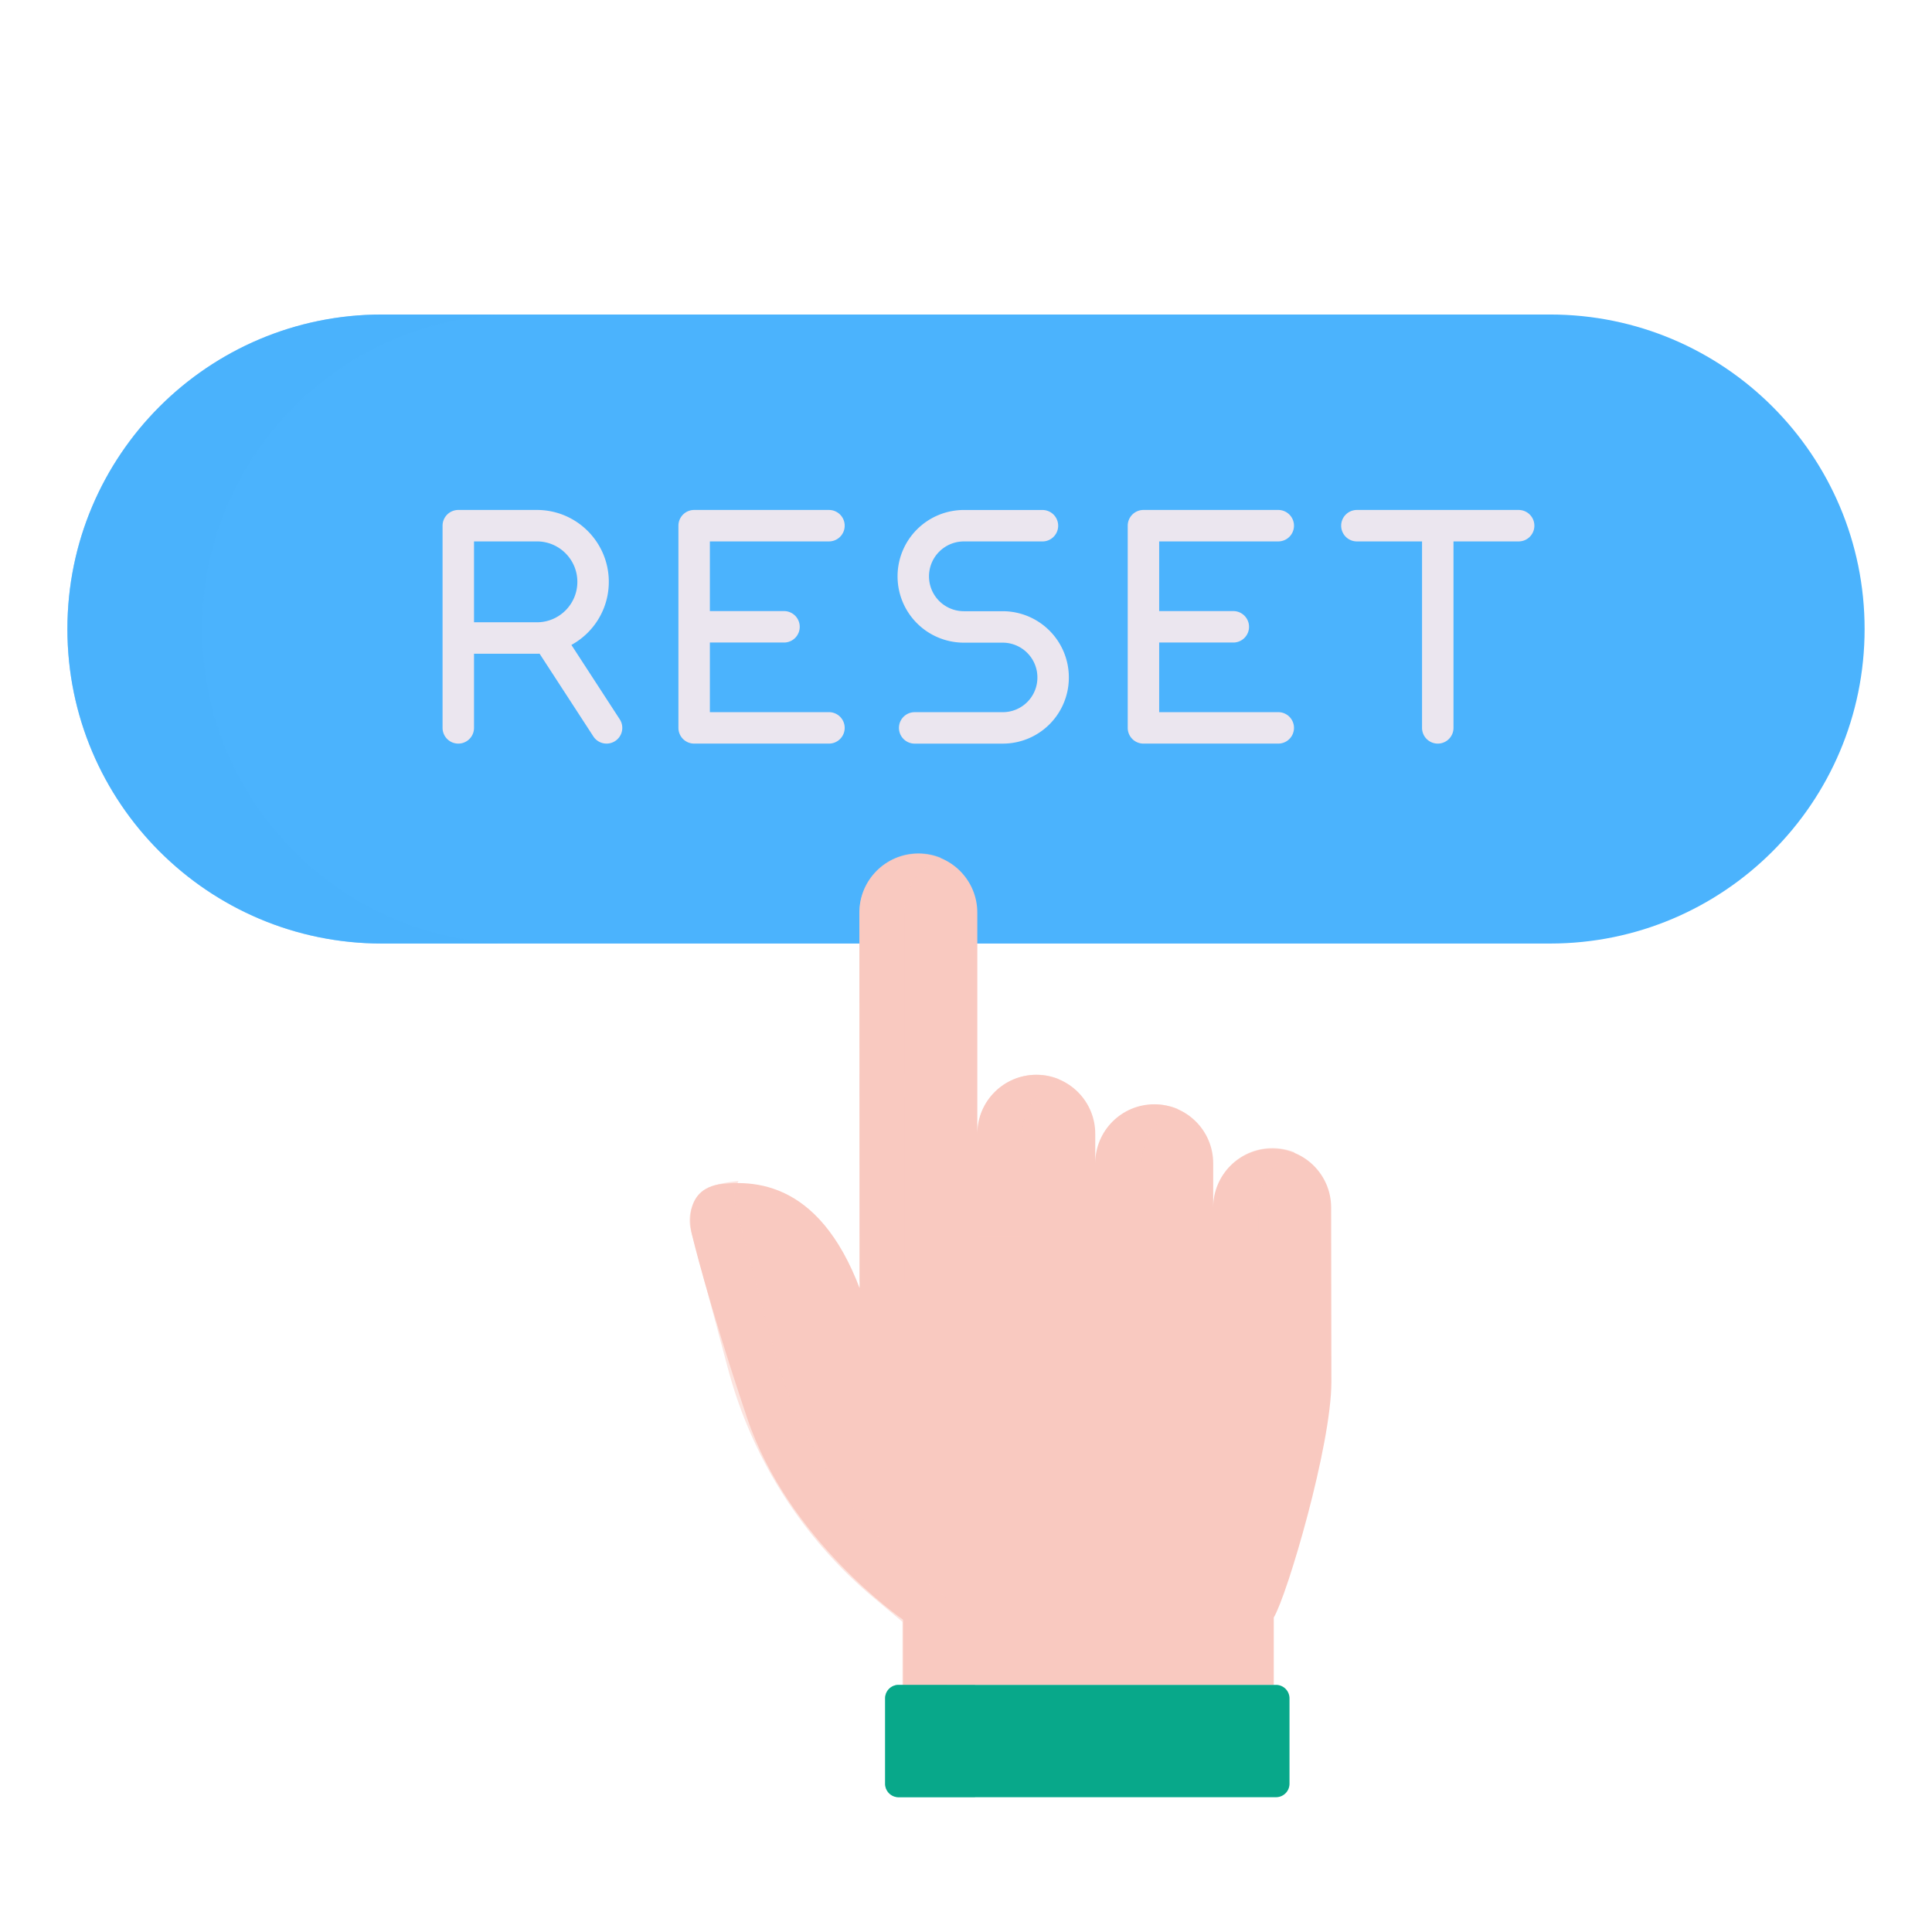 <svg xmlns="http://www.w3.org/2000/svg" width="430" height="430" style="width:100%;height:100%;transform:translate3d(0,0,0);content-visibility:visible" viewBox="0 0 430 430"><defs><clipPath id="e"><path d="M0 0h430v430H0z"/></clipPath><clipPath id="g"><path d="M0 0h430v430H0z"/></clipPath><clipPath id="f"><path d="M0 0h430v430H0z"/></clipPath><filter id="a" width="100%" height="100%" x="0%" y="0%" filterUnits="objectBoundingBox"><feComponentTransfer in="SourceGraphic"><feFuncA tableValues="1.0 0.0" type="table"/></feComponentTransfer></filter><filter id="c" width="100%" height="100%" x="0%" y="0%" filterUnits="objectBoundingBox"><feComponentTransfer in="SourceGraphic"><feFuncA tableValues="1.0 0.0" type="table"/></feComponentTransfer></filter><path id="b" style="display:none"/><path id="d" style="display:none"/><mask id="i" mask-type="alpha"><g filter="url(#a)"><path fill="#fff" d="M0 0h430v430H0z" opacity="0"/><use xmlns:ns1="http://www.w3.org/1999/xlink" ns1:href="#b"/></g></mask><mask id="h" mask-type="alpha"><g filter="url(#c)"><path fill="#fff" d="M0 0h430v430H0z" opacity="0"/><use xmlns:ns2="http://www.w3.org/1999/xlink" ns2:href="#d"/></g></mask></defs><g clip-path="url(#e)"><g clip-path="url(#f)" style="display:block"><g fill="#4BB3FD" style="display:block"><path d="M85 70c-38.66 0-70 31.34-70 70s31.34 70 70 70h260c38.66 0 70-31.34 70-70s-31.34-70-70-70H85z" class="secondary"/><path d="M-200 0c0-38.66 31.34-70 70-70h30c-38.66 0-70 31.34-70 70s31.34 70 70 70h-30c-38.66 0-70-31.34-70-70z" class="secondary" opacity=".5" style="mix-blend-mode:multiply" transform="translate(215 140)"/></g><path fill="none" stroke="#EBE6EF" stroke-linecap="round" stroke-linejoin="round" stroke-width="7" d="M34.494.003h20m10.004 22.494H34.494v-45h30.004M-65.506.003h20m10.004 22.494h-30.004v-45h30.004m-82.498 45v-45m20 25 13 20m-33-20h17.5c6.904 0 12.5-5.596 12.5-12.5s-5.596-12.5-12.5-12.5H-118m218 45v-45m-18 0h36m-105.987.006H-5.468a11.265 11.265 0 0 0-11.265 11.265A11.25 11.25 0 0 0-9.78-.823a11.25 11.25 0 0 0 4.312.855H3.16a11.24 11.24 0 0 1 10.385 6.957c.562 1.366.85 2.83.846 4.308A11.2 11.2 0 0 1 3.276 22.503h-19.7" class="quaternary" style="display:block" transform="translate(220 139.503)"/><g style="display:block"><path fill="#F9C9C0" d="M197.5 309.25s-1.25-4.75-3.5-14.25c-8.25-30.5-23.75-32.5-33.25-31.5S154 274.75 154 274.75s3.425 14.513 12.25 40.75c9.25 27.5 34.75 45 34.75 45V375h82.5v-15c3-5 12.827-38.334 12.821-52.438-.006-14.104-.053-38.812-.053-38.812 0-7.249-5.876-13.125-13.125-13.125s-13.125 5.876-13.125 13.125v6.562-16.406c0-7.249-5.876-13.125-13.125-13.125s-13.125 5.876-13.125 13.125v16.406-22.969c0-7.249-5.876-13.125-13.125-13.125s-13.125 5.876-13.125 13.125v22.969-72.187c0-7.249-5.876-13.125-13.125-13.125s-13.125 5.876-13.125 13.125l.001 2.456.052 84.731" class="primary"/><g opacity=".5" style="mix-blend-mode:multiply"><path fill="#F9C9C0" d="M191.305 285.237h10l.001-82.187c0-5.478 3.356-10.173 8.125-12.139a13.096 13.096 0 0 0-5-.986c-7.249 0-13.125 5.876-13.125 13.125l-.001 82.187zm26.287-9.942v-22.969c0-7.249 5.877-13.125 13.126-13.125 1.77 0 3.459.351 5 .986-4.769 1.966-8.126 6.661-8.126 12.139v22.969h-10zm26.452.072V258.96c0-7.249 5.875-13.125 13.124-13.125 1.77 0 3.459.351 5 .986-4.769 1.966-8.124 6.661-8.124 12.139v16.407h-10zm-84.498-11.687a24.722 24.722 0 0 1 4.811-.794 8.173 8.173 0 0 0-.611 5.841l8.334 31.103a99.995 99.995 0 0 0 32.337 50.742l6.425 5.387v19.373h-10v-14.373l-6.425-5.387a99.995 99.995 0 0 1-32.337-50.742l-8.334-31.103a8.203 8.203 0 0 1 5.8-10.047zm110.545 11.523v-6.563c0-7.249 5.875-13.125 13.124-13.125 1.77 0 3.459.351 5 .986-4.769 1.966-8.124 6.661-8.124 12.139v6.563h-10z" class="primary" opacity="1"/></g></g><path fill="#08A88A" d="M-42-12.5a3 3 0 0 0-3 3v19a3 3 0 0 0 3 3h84a3 3 0 0 0 3-3v-19a3 3 0 0 0-3-3h-84z" class="tertiary" style="display:block" transform="translate(242 387.5)"/><g opacity=".5" style="mix-blend-mode:multiply;display:block"><path fill="#08A88A" d="M200 375a3 3 0 0 0-3 3v19a3 3 0 0 0 3 3h17v-25h-17z" class="tertiary" opacity="1"/></g></g><g clip-path="url(#g)" style="display:none"><g style="display:none"><path class="secondary"/><path class="secondary" style="mix-blend-mode:multiply"/></g><g mask="url(#h)" style="display:none"><path fill="none" class="quaternary"/></g><g mask="url(#i)" style="display:none"><path class="primary"/><g style="mix-blend-mode:multiply"><path class="primary"/><path class="primary"/><path class="primary"/><path class="primary"/><path class="primary"/></g></g><g style="display:none"><path class="tertiary"/><path class="tertiary" style="mix-blend-mode:multiply"/></g></g></g></svg>